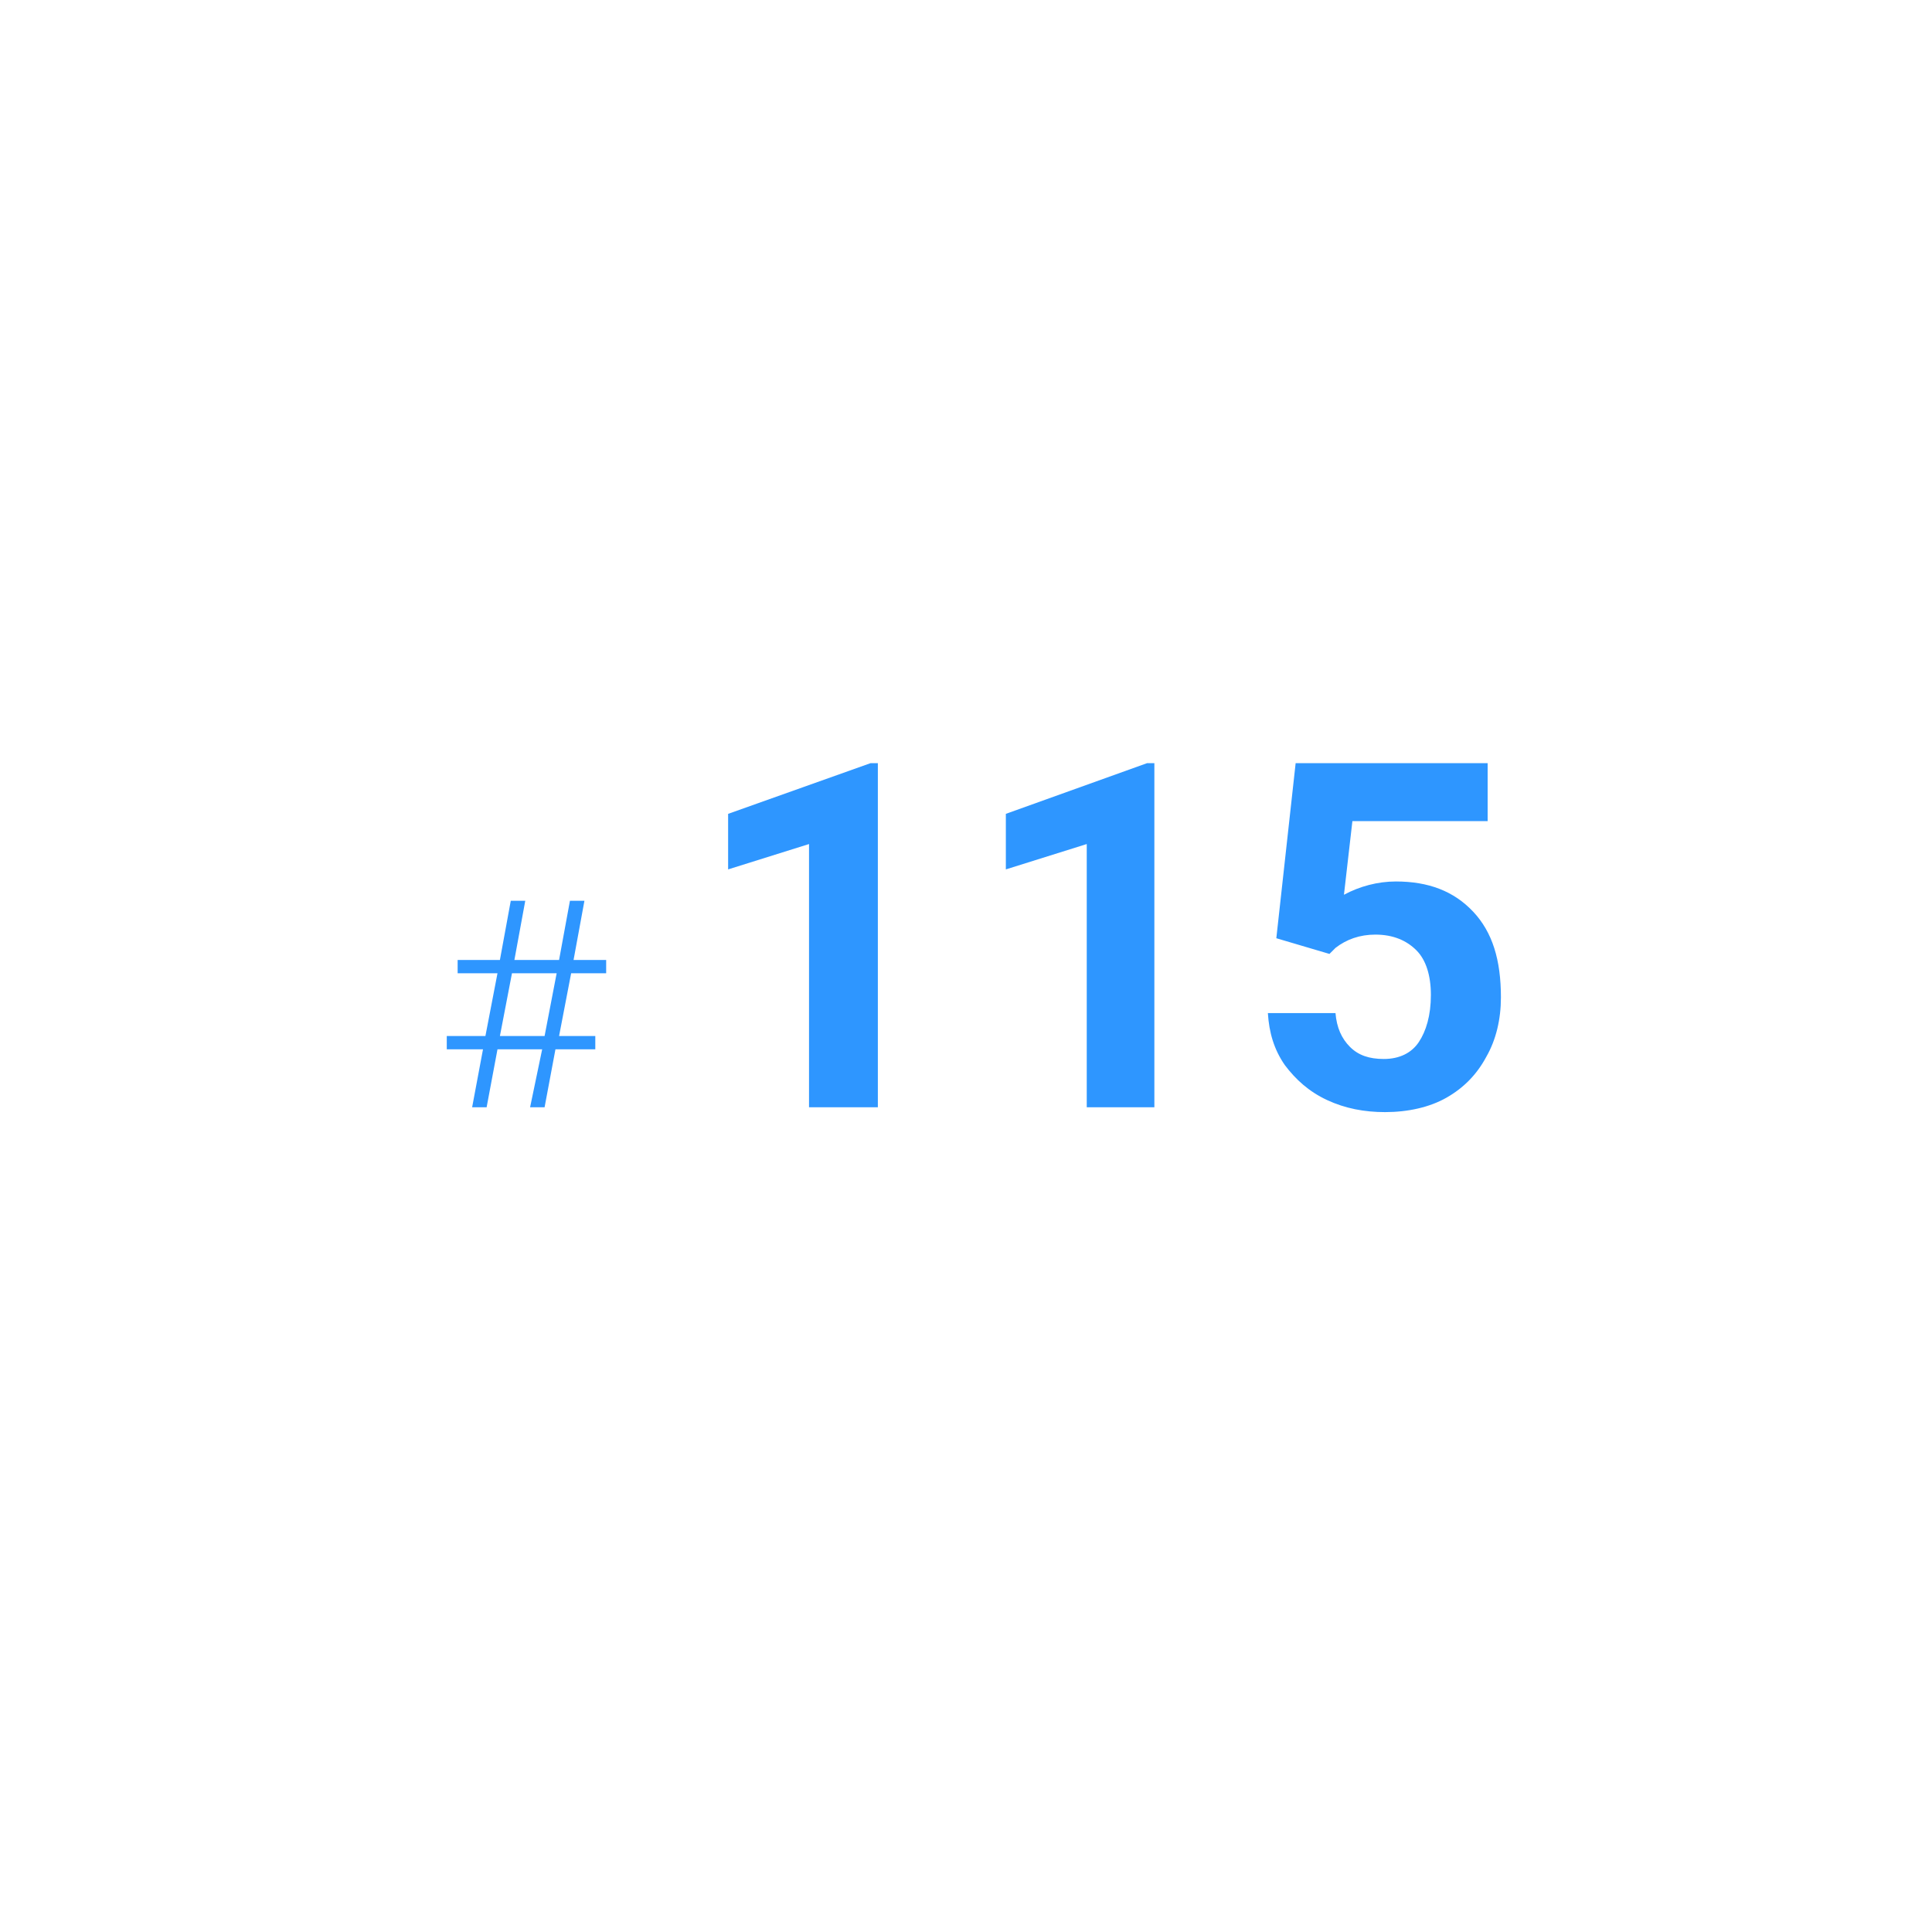 <?xml version="1.0" encoding="UTF-8"?> <!-- Generator: Adobe Illustrator 18.0.0, SVG Export Plug-In . SVG Version: 6.00 Build 0) --> <svg xmlns="http://www.w3.org/2000/svg" xmlns:xlink="http://www.w3.org/1999/xlink" id="Layer_1" x="0px" y="0px" viewBox="0 0 160 160" xml:space="preserve"> <g> <g> <path fill="#2E96FF" d="M44.9,86.9h-3.7l-0.9,4.8h-1.2l0.9-4.8h-3v-1.1h3.2l1-5.2h-3.3v-1.1h3.5l0.9-4.9h1.2l-0.9,4.9h3.7l0.9-4.9 h1.2l-0.9,4.9h2.7v1.1h-2.9l-1,5.2h3v1.1H46l-0.9,4.8h-1.2L44.9,86.9z M41.4,85.8h3.7l1-5.2h-3.7L41.4,85.8z"></path> </g> <g> <path fill="#2E96FF" d="M72.7,91.7H67V69.9L60.3,72v-4.6l11.8-4.2h0.6V91.7z"></path> <path fill="#2E96FF" d="M95.6,91.7H90V69.9L83.3,72v-4.6L95,63.2h0.6V91.7z"></path> <path fill="#2E96FF" d="M105.7,77.7l1.6-14.5h15.9V68H112l-0.7,6.1c1.3-0.7,2.8-1.1,4.3-1.1c2.7,0,4.8,0.8,6.4,2.5s2.3,4,2.3,7.1 c0,1.8-0.4,3.5-1.2,4.9c-0.8,1.5-1.9,2.6-3.3,3.4s-3.2,1.2-5.1,1.2c-1.7,0-3.3-0.3-4.8-1s-2.6-1.7-3.5-2.9 c-0.9-1.3-1.3-2.7-1.4-4.3h5.6c0.1,1.2,0.5,2.1,1.2,2.8c0.7,0.7,1.6,1,2.8,1c1.3,0,2.3-0.5,2.9-1.4s1-2.2,1-3.9 c0-1.6-0.4-2.9-1.2-3.7s-1.9-1.3-3.4-1.3c-1.3,0-2.4,0.4-3.3,1.1l-0.5,0.5L105.7,77.7z"></path> </g> </g> </svg> 